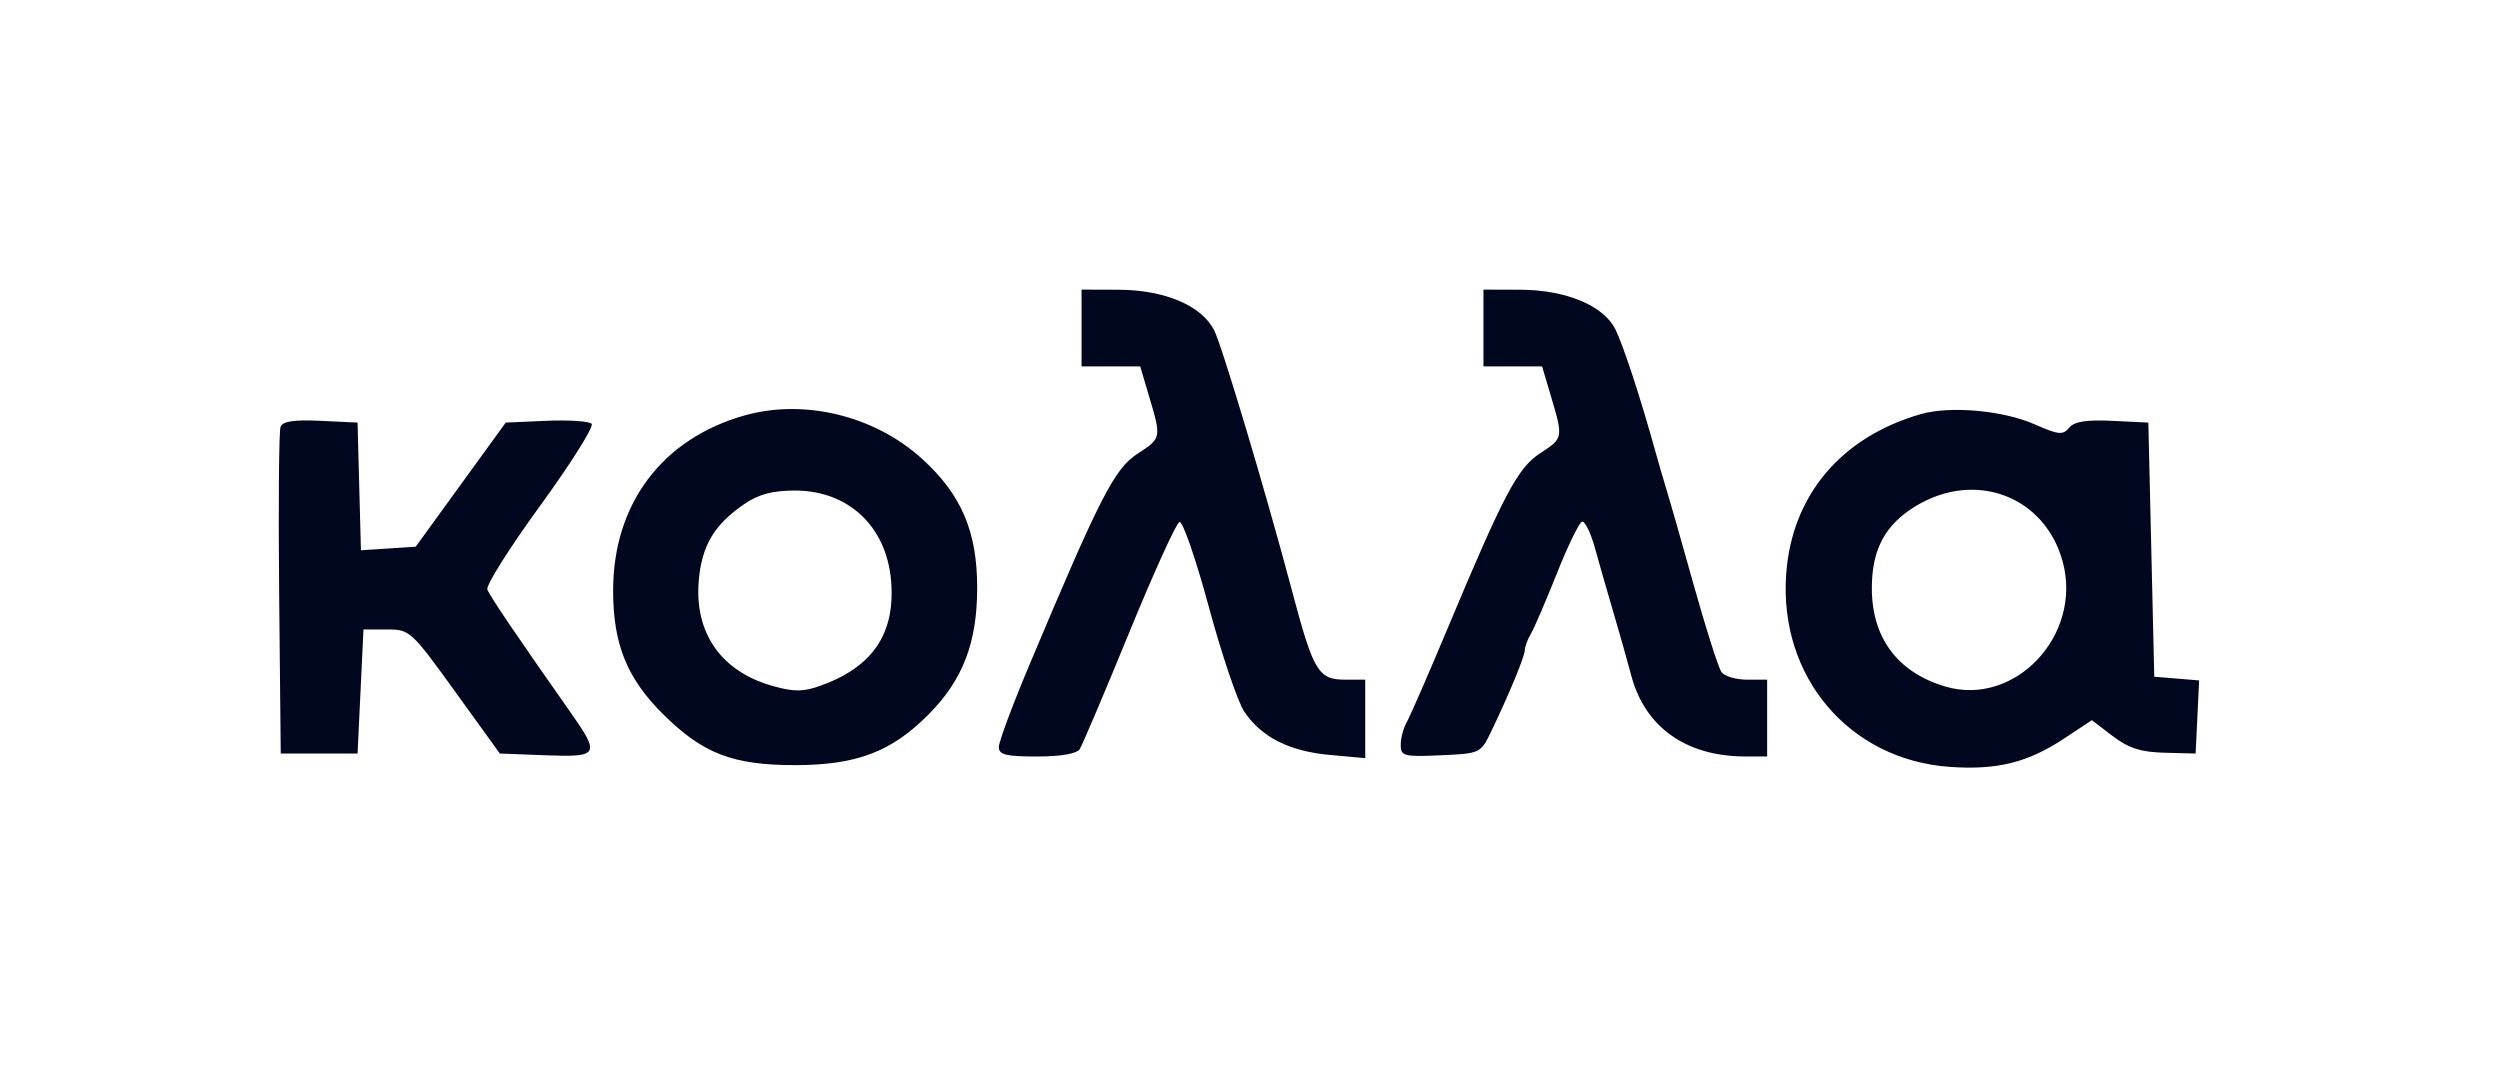 <?xml version="1.0" encoding="UTF-8"?> <svg xmlns="http://www.w3.org/2000/svg" width="423" height="184" viewBox="0 0 423 184" fill="none"> <path fill-rule="evenodd" clip-rule="evenodd" d="M183 55.5V62H187.961H192.923L194.461 67.182C196.511 74.084 196.495 74.163 192.536 76.727C188.55 79.309 186.213 83.867 174.11 112.654C171.299 119.339 169 125.526 169 126.404C169 127.7 170.21 128 175.441 128C179.497 128 182.181 127.537 182.689 126.75C183.132 126.063 186.892 117.206 191.043 107.068C195.194 96.931 199.032 88.489 199.571 88.31C200.11 88.13 202.339 94.587 204.525 102.657C206.711 110.728 209.402 118.695 210.503 120.362C213.37 124.697 218.116 127.109 225.006 127.734L231 128.278V121.639V115H227.622C223.055 115 222.24 113.643 218.619 100C214.151 83.168 206.751 58.418 205.413 55.831C203.265 51.678 197.026 49.049 189.25 49.022L183 49V55.5ZM251 55.5V62H255.961H260.923L262.461 67.182C264.508 74.074 264.49 74.167 260.603 76.683C256.816 79.136 254.466 83.572 245.073 106C241.734 113.975 238.551 121.281 238 122.236C237.45 123.191 237 124.9 237 126.032C237 127.937 237.506 128.069 243.75 127.796C250.368 127.506 250.533 127.432 252.194 124C255.229 117.726 258 111.044 258 109.997C258 109.434 258.462 108.191 259.026 107.236C259.59 106.281 261.566 101.691 263.417 97.036C265.268 92.381 267.182 88.439 267.67 88.277C268.158 88.114 269.148 90.123 269.869 92.74C270.59 95.358 271.979 100.2 272.955 103.5C273.932 106.8 275.312 111.68 276.022 114.345C278.339 123.038 285.299 127.98 295.25 127.994L299 128V121.5V115H295.622C293.765 115 291.82 114.438 291.3 113.75C290.78 113.063 288.658 106.425 286.583 99C284.508 91.575 282.455 84.375 282.021 83C281.587 81.625 280.734 78.7 280.124 76.5C277.576 67.296 274.632 58.317 273.296 55.671C271.284 51.689 264.915 49.049 257.25 49.022L251 49V55.5ZM125.951 70.302C112.005 74.247 103.733 85.286 103.741 99.942C103.746 109.022 106.087 114.794 112.233 120.879C118.934 127.514 123.984 129.46 134.5 129.46C144.86 129.46 150.757 127.243 157 121C162.89 115.11 165.329 108.824 165.34 99.5C165.352 89.925 162.658 83.634 155.95 77.574C147.917 70.316 136.061 67.443 125.951 70.302ZM325 70.068C311.487 73.955 303.174 83.834 302.222 97.135C300.978 114.529 312.875 128.551 329.9 129.756C337.897 130.322 343.107 129.027 349.279 124.939L353.939 121.852L357.46 124.538C360.158 126.595 362.212 127.256 366.241 127.362L371.5 127.5L371.796 121.313L372.092 115.126L368.296 114.813L364.5 114.5L364 93L363.5 71.5L357.409 71.206C353 70.994 350.982 71.317 350.103 72.376C349.046 73.649 348.296 73.576 344.308 71.812C338.956 69.445 329.985 68.635 325 70.068ZM47.47 72.217C47.193 72.939 47.086 85.673 47.233 100.515L47.5 127.5H54H60.5L61 117L61.5 106.5H65.458C69.336 106.5 69.569 106.712 76.996 117L84.576 127.5L92.288 127.792C101.367 128.136 101.597 127.735 96.499 120.481C87.325 107.43 82.894 100.887 82.457 99.747C82.195 99.061 86.237 92.65 91.441 85.501C96.644 78.351 100.541 72.141 100.102 71.702C99.662 71.262 96.213 71.036 92.437 71.201L85.572 71.5L77.955 82L70.338 92.5L65.704 92.803L61.069 93.107L60.784 82.303L60.5 71.5L54.237 71.202C49.767 70.989 47.83 71.28 47.47 72.217ZM125.99 85.25C120.849 88.749 118.721 92.325 118.225 98.295C117.49 107.159 122.058 113.636 130.763 116.074C134.371 117.084 135.915 117.072 138.861 116.012C147.702 112.831 151.51 107.163 150.774 98.284C150.01 89.073 143.543 83 134.5 83C130.749 83 128.372 83.628 125.99 85.25ZM324.245 85.569C318.988 88.72 316.714 92.926 316.714 99.5C316.714 107.907 321.047 113.735 329.087 116.144C340.877 119.677 352.372 107.522 349.018 95.068C346.042 84.014 334.331 79.524 324.245 85.569Z" fill="#00071E"></path> </svg> 